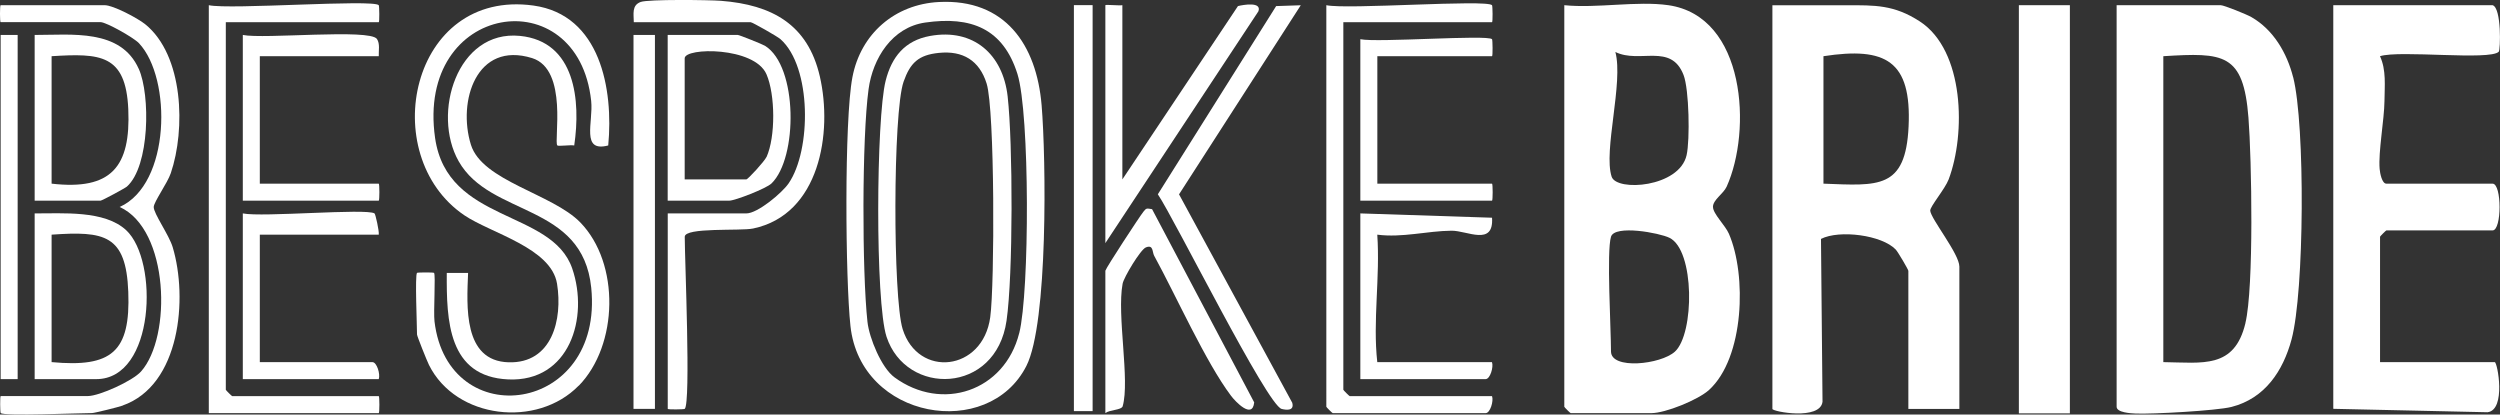 <?xml version="1.0" encoding="UTF-8"?>
<svg id="Layer_2" data-name="Layer 2" xmlns="http://www.w3.org/2000/svg" viewBox="0 0 423.48 70.22">
  <rect x="0" y="0" width="423.48" height="70.22" fill="#333333" stroke="none"/>
  <defs>
    <style>
      .cls-1 {
        fill: #fff;
      }
    </style>
  </defs>
  <g id="Layer_1-2" data-name="Layer 1">
    <g>
      <path class="cls-1" d="M21.38,39c-3.68-3.43-10.8-2.82-15.51-2.85v28.07h10.44c9.95,0,10.6-20.06,5.07-25.22ZM8.74,61.34v-21.59c8.98-.63,12.62.01,12.99,9.69.39,10.18-2.81,12.85-12.99,11.9Z"/>
      <path class="cls-1" d="M20.79,68.7c-.73.26-4.79,1.27-5.2,1.27-2.18,0-14.93.56-15.47,0-.1-.1-.14-2.88,0-2.88h14.75c1.96,0,7.6-2.57,9.01-4.15,5.25-5.87,4.78-24.09-3.61-27.88,8.62-3.84,8.88-21.77,3.27-27.74-.91-.96-5.55-3.57-6.51-3.57H.11C-.04,3.76-.04.88.11.88h17.63c1.42,0,5.54,2.17,6.85,3.22,6.53,5.27,6.86,17.84,4.34,25.24-.57,1.68-2.86,4.84-2.89,5.72-.04,1.09,2.6,4.73,3.22,6.83,2.57,8.59,1.31,23.36-8.49,26.8Z"/>
      <path class="cls-1" d="M403.16,40.11v21.23h19.43c.46,0,1.97,8.1-1.22,8.49l-26.13-.58V.88h26.99c1.53.48,1.33,7.59,1.04,7.88-1.48,1.53-16.82-.31-20.12.76,1.09,2.33.78,5.05.76,7.59-.04,3.22-1.06,8.61-.82,11.49.06.75.4,2.51,1.14,2.51h17.99c1.58,0,1.58,7.92,0,7.92h-17.99c-.07,0-1.08,1.01-1.08,1.08Z"/>
      <path class="cls-1" d="M388.44,13.09c-1.04-4.1-3.33-8.05-7.08-10.2-.78-.45-4.64-2.01-5.19-2.01h-17.63v68.02c0,.99,2.42,1.12,3.24,1.15,2.81.12,13.68-.48,16.22-1.12,5.67-1.45,8.73-6.09,10.17-11.43,2.18-8.1,2.32-36.3.28-44.41ZM380.36,54.73c-1.86,7.78-7.22,6.7-13.91,6.61V9.52c10.23-.63,13.57-.53,14.42,10.41.55,7,.94,28.75-.52,34.81Z"/>
      <rect class="cls-1" x="341.98" y=".88" width="8.64" height="69.14"/>
      <path class="cls-1" d="M326.97,35.67c-.06-.66,2.51-3.67,3.12-5.29,2.91-7.72,2.68-21.83-4.89-26.75-4.38-2.85-7.64-2.74-12.37-2.74h-12.6v68.38c0,.46,8.1,1.98,8.49-1.22l-.26-27.58c3.13-1.59,10.33-.65,12.66,1.8.36.37,2.14,3.4,2.14,3.61v23.39h8.64v-24.11c0-2.15-4.81-8.05-4.94-9.48ZM323.3,21.43c-.5,10.66-5.12,10.03-14.42,9.68V9.52c10.56-1.62,14.94.77,14.42,11.91Z"/>
      <path class="cls-1" d="M290.16,35.06c0-1.23,1.75-2.2,2.32-3.44,4.28-9.47,3.25-28.85-9.87-30.74-5.29-.76-12.15.56-17.63,0v68.02c0,.08,1.01,1.08,1.08,1.08h13.68c2.36,0,7.9-2.24,9.75-3.92,6-5.46,6.4-19.5,3.37-26.47-.6-1.4-2.69-3.38-2.69-4.52ZM273.62,8.8c4.12,2.04,9.43-1.59,11.56,3.9.95,2.44,1.1,10.98.52,13.57-1.22,5.48-11.86,6.22-12.7,3.66-1.43-4.35,2.02-15.94.63-21.13ZM283.71,59.57c-2.4,2.18-10.82,3.09-10.82-.04,0-3.81-.76-16.97,0-19.43.65-2.07,8.21-.65,9.9.18,4.31,2.09,4.25,16.26.92,19.29Z"/>
      <path class="cls-1" d="M252.74,67.1c.3.84-.32,2.88-1.08,2.88h-25.91c-.07,0-1.08-1-1.08-1.08V.88c3.49.77,27.1-1.01,28.07,0,.1.11.14,2.88,0,2.88h-25.19v62.26c0,.08,1.01,1.08,1.08,1.08h24.11Z"/>
      <path class="cls-1" d="M252.74,33.99h-22.31V6.64c2.84.61,21.54-.8,22.31,0,.1.11.14,2.88,0,2.88h-19.43v21.59h19.43c.14,0,.14,2.88,0,2.88Z"/>
      <path class="cls-1" d="M251.66,64.22h-21.23v-28.07l22.31.73c.32,4.89-4.22,2.17-6.87,2.2-4.14.04-8.35,1.22-12.57.67.5,7.23-.78,14.57,0,21.59h19.43c.3.84-.32,2.88-1.08,2.88Z"/>
      <path class="cls-1" d="M218.89,68.2c.39,1.38-.88,1.3-1.79,1.07-2.47-.64-18.1-32.09-20.97-36.36L216.17,1.03l4.17-.14-20.62,32.03,19.17,35.29Z"/>
      <path class="cls-1" d="M212.45,68.17c-.3,2.92-3.21-.17-3.92-1.12-4.29-5.69-9.34-17.01-13.02-23.72-.36-.66-.1-1.94-1.41-1.42-.91.36-3.74,5.07-3.94,6.15-1,5.38,1.27,16.37.01,20.76-.19.65-2.19.58-2.93,1.15v-24.11c.15-.57,5.77-9.14,6.43-9.98.55-.71.59-.57,1.48-.45l17.3,32.73Z"/>
      <path class="cls-1" d="M213.14,1.95l-25.9,39.23V.88c0-.14,2.37.1,2.88,0v29.51L209.7,1.03c.88-.22,4.12-.8,3.45.92Z"/>
      <rect class="cls-1" x="181.91" y=".87" width="3.17" height="68.77"/>
      <path class="cls-1" d="M176.44,17.81c-.86-10.23-6.18-18.04-17.39-17.47-7.47.38-13.26,5.38-14.66,12.75-1.4,7.33-1.19,34.23-.33,42.14,1.71,15.86,23.36,19.43,29.8,6.76,3.69-7.25,3.34-35.14,2.58-44.18ZM172.64,56.45c-2.48,9.82-13.06,13.37-21.12,7.47-2.21-1.61-4.28-6.66-4.58-9.41-.92-8.47-.95-31.09.19-39.41.71-5.21,3.97-10.47,9.59-11.28,7.77-1.12,13.21,1.01,15.63,8.72,2.1,6.71,2.06,36.91.3,43.9Z"/>
      <path class="cls-1" d="M170.69,16.35c-.8-7.17-5.81-11.59-13.15-10.26-4.3.78-6.51,3.59-7.52,7.59-1.61,6.33-1.79,37.45.15,43.36,3.32,10.11,18.54,9.8,20.33-2.72,1.12-7.74,1.08-30.05.19-37.96ZM167.74,53.72c-1.25,9.23-12.24,10.36-14.84,2.02-1.66-5.34-1.66-36.72.16-41.9,1.12-3.18,2.51-4.53,5.97-4.88,4.06-.42,6.88,1.28,8.1,5.2,1.39,4.43,1.37,34.03.61,39.56Z"/>
      <rect class="cls-1" x="107.31" y="5.92" width="3.63" height="63.34"/>
      <path class="cls-1" d="M129.61,7.77c-.43-.27-4.38-1.85-4.63-1.85h-11.88v28.07h10.44c.94,0,6.24-2.04,7.15-2.92,4.46-4.32,4.48-19.83-1.09-23.3ZM129.83,26.6c-.32.71-3.14,3.79-3.41,3.79h-10.44V9.88c0-1.87,11.83-1.99,13.86,2.71,1.49,3.44,1.55,10.58,0,14.02Z"/>
      <path class="cls-1" d="M127.55,38.71c-2.14.45-11.56-.24-11.56,1.4,0,3.82,1.05,28.14,0,29.15-.1.1-2.88.14-2.88,0v-33.11h13.32c1.89,0,6.01-3.43,7.15-5.08,3.87-5.61,3.94-19.74-1.38-24.44-.5-.45-4.76-2.87-5.05-2.87h-19.79c-.01-1.39-.38-2.86,1.17-3.43,1.3-.47,11.58-.35,13.62-.19,8.59.67,14.68,3.97,16.72,12.79,2.2,9.54-.02,23.43-11.31,25.78Z"/>
      <path class="cls-1" d="M98.02,65.33c-7.02,7.2-20.77,5.68-25.35-3.5-.34-.68-2.03-4.89-2.03-5.17,0-1.51-.37-10.07,0-10.44.11-.09,2.77-.1,2.88,0,.3.28-.11,6.63.08,8.21,2.26,19.18,28.72,15.73,26.55-5.69-1.47-14.43-17.09-11.94-22.46-21.43-4.58-8.09-.27-22.28,10.38-21.23,9.44.93,10.31,11.02,9.2,18.56-.7-.12-2.68.17-2.86,0-.65-.62,1.91-12.87-4.28-14.8-9.41-2.92-12.66,7.28-10.36,14.68,1.92,6.16,13.78,8.29,18.52,13.15,6.77,6.95,6.44,20.81-.25,27.67Z"/>
      <path class="cls-1" d="M103.03,24.64c-4.68,1.22-2.5-3.92-2.89-7.55-2.22-20.75-29.73-16.74-26.44,6.28,2.08,14.49,19.76,12.04,23.23,22.11,2.87,8.35-.47,19.24-10.82,18.79-10.22-.45-10.48-9.98-10.43-18.04h3.61c-.22,5.64-.87,14.92,6.86,15.14,7.37.22,9.18-7.26,8.21-13.3-.98-6.1-11.21-8.55-15.73-11.62C63.68,26.27,69.53-1.94,90.37.94c11.34,1.58,13.56,14.19,12.66,23.69Z"/>
      <path class="cls-1" d="M64.16,64.22h-23.03v-28.07c3.27.68,20.91-.89,22.31,0,.16.1.81,2.99.72,3.6h-20.15v21.59h19.07c.76,0,1.37,2.04,1.08,2.88Z"/>
      <path class="cls-1" d="M64.16,33.99h-23.03V5.92c3.56.74,21.51-1.09,22.72.68.55.81.27,2,.31,2.92h-20.15v21.59h20.15c.14,0,.14,2.88,0,2.88Z"/>
      <path class="cls-1" d="M64.16,69.98h-28.79V.88c3.57.79,27.79-1.04,28.79,0,.1.11.14,2.88,0,2.88h-25.91v62.26c0,.08,1.01,1.08,1.08,1.08h24.83c.14,0,.14,2.88,0,2.88Z"/>
      <path class="cls-1" d="M23.51,11.68c-3.06-6.87-11.38-5.75-17.64-5.76v28.07h11.16c.25,0,4.17-2.12,4.46-2.38,3.89-3.45,3.99-15.53,2.02-19.94ZM8.74,31.11V9.52c8.25-.51,12.57-.34,12.99,8.97.43,9.8-2.89,13.78-12.99,12.62Z"/>
      <rect class="cls-1" x=".11" y="5.92" width="2.88" height="58.3"/>
    </g>
  </g>
</svg>